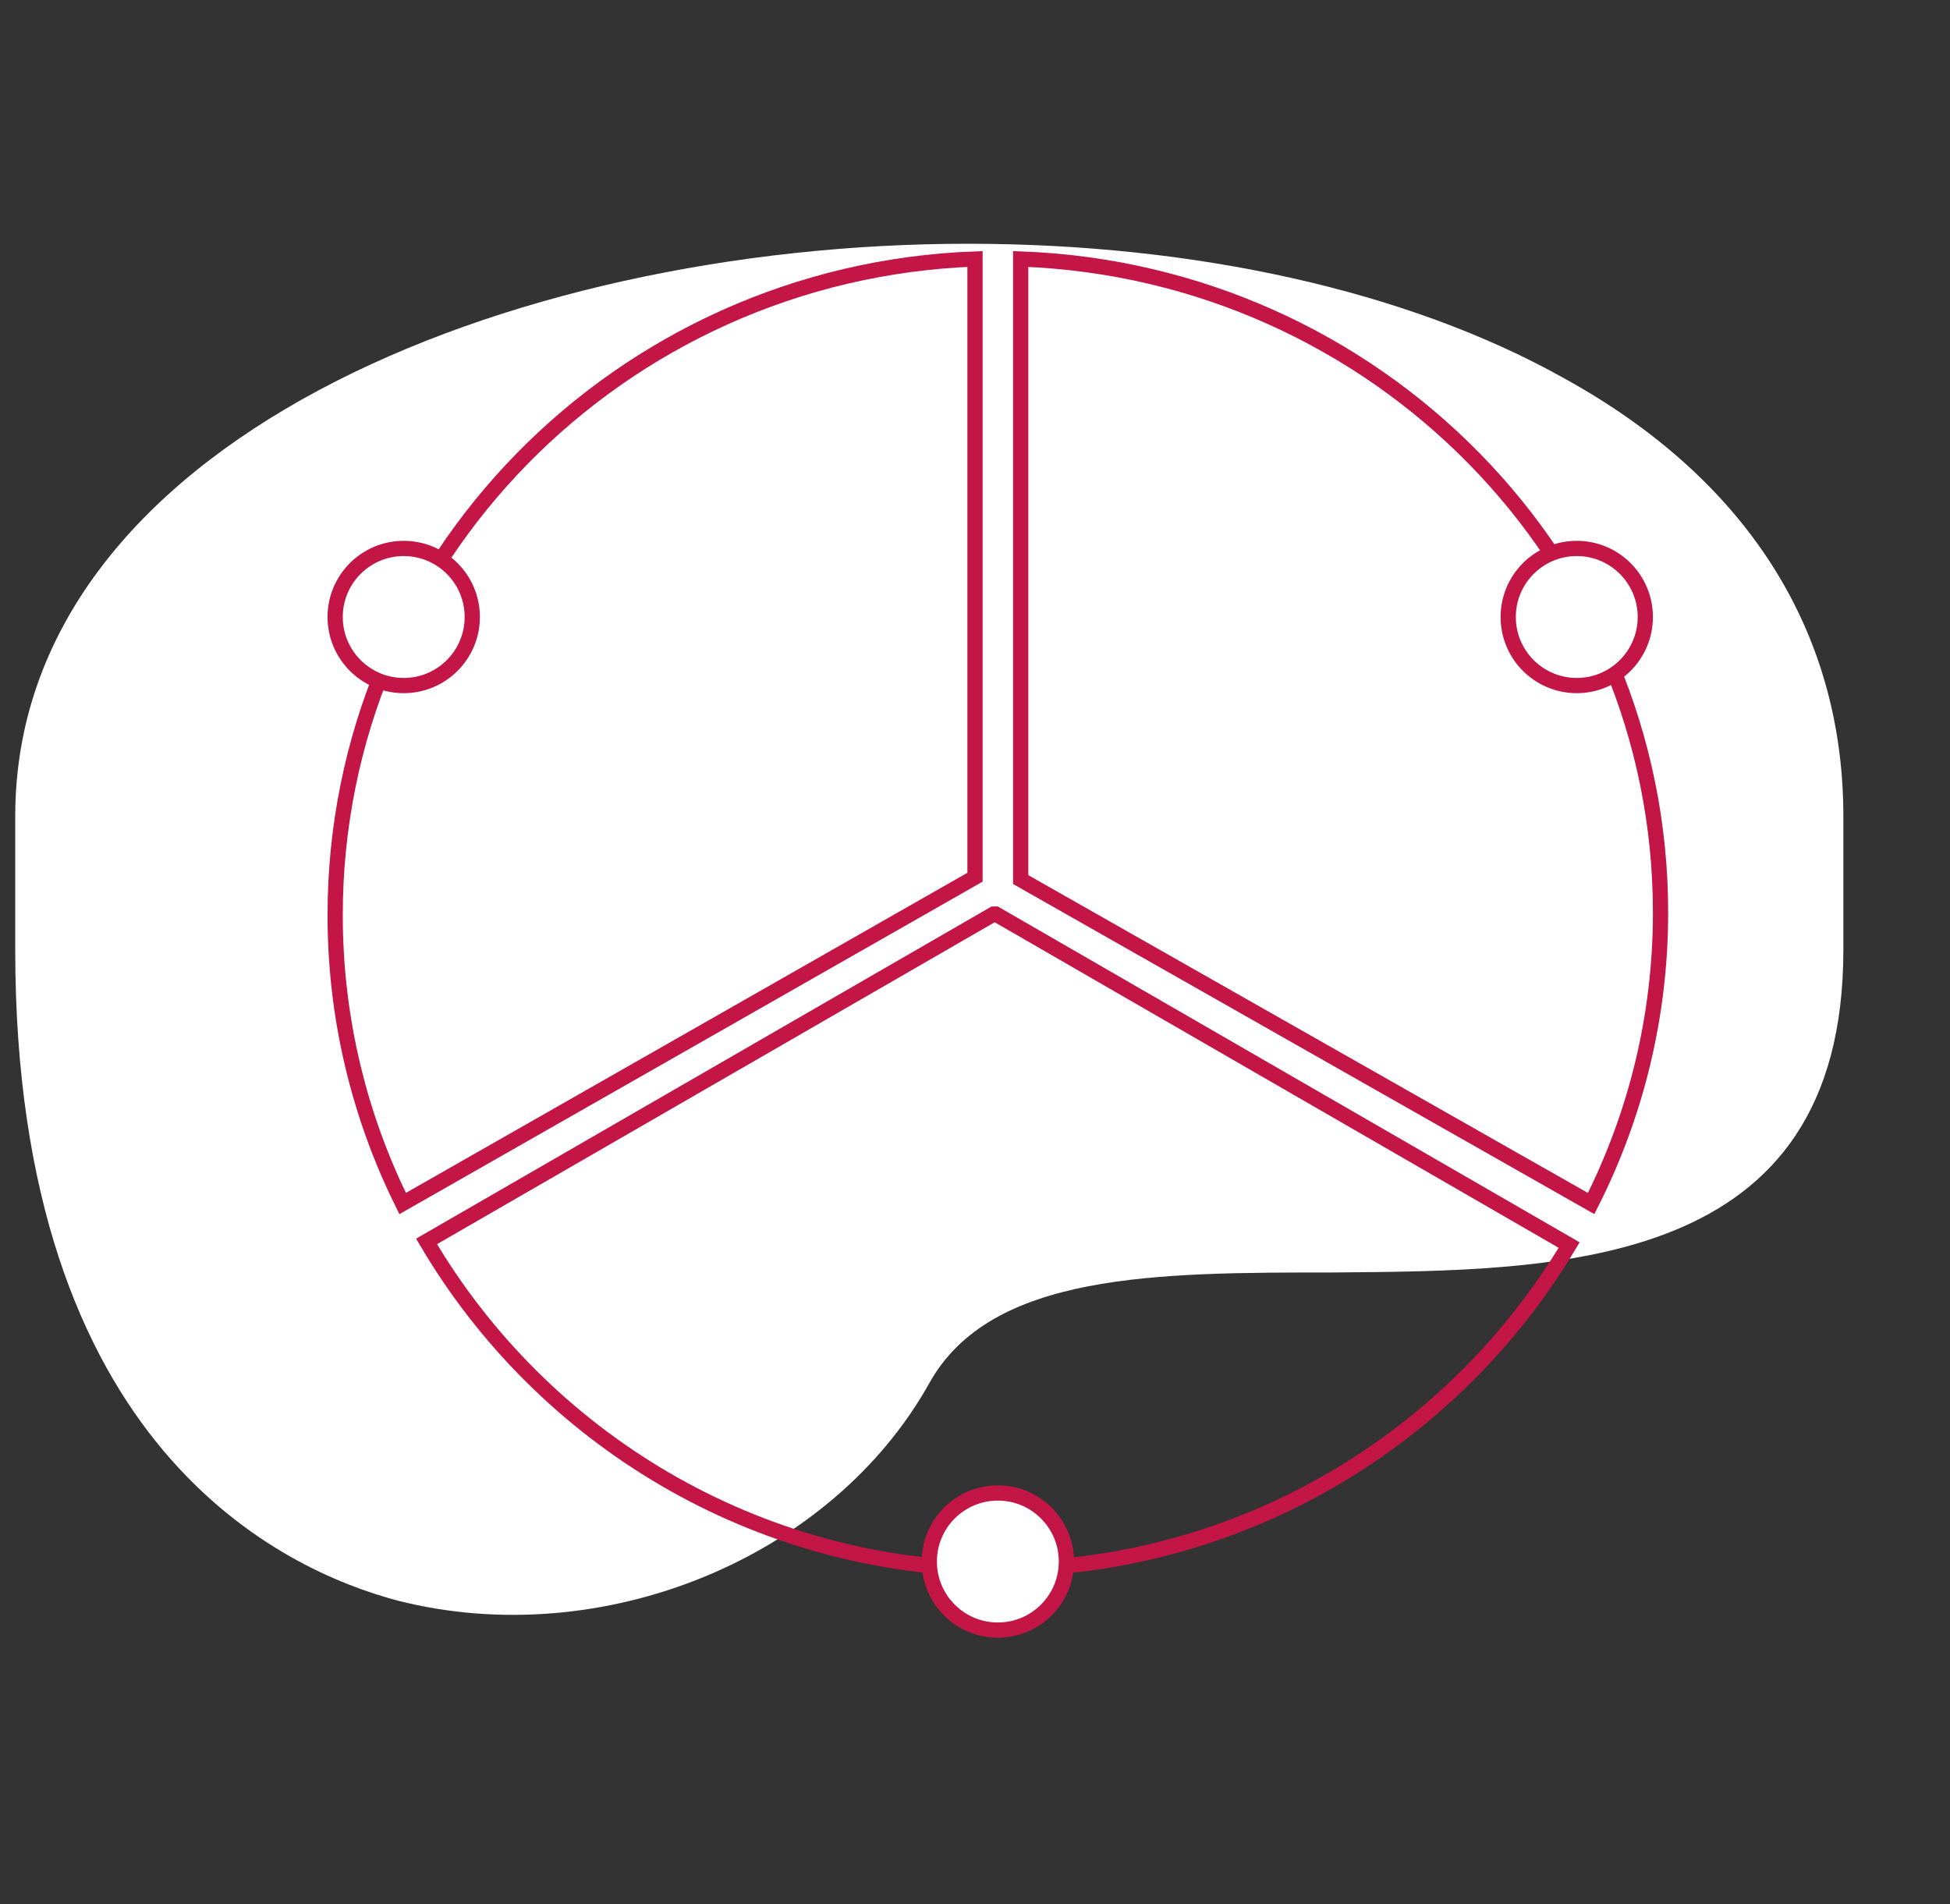 <?xml version="1.0" encoding="UTF-8"?>
<svg width="128px" height="125px" viewBox="0 0 128 125" version="1.1" xmlns="http://www.w3.org/2000/svg" xmlns:xlink="http://www.w3.org/1999/xlink">
    <rect x="0" y="0" width="128" height="125" fill="#333333" stroke="none"/>
    <title>15245B61-E66F-45A1-A626-1B57BE6306F7</title>
    <g id="Dekstop-MainPages" stroke="none" stroke-width="1" fill="none" fill-rule="evenodd">
        <g id="01a-Landing" transform="translate(-513, -1397)">
            <g id="Four-Features" transform="translate(184, 1397)">
                <g id="Group-8" transform="translate(285.5, 0)">
                    <g id="ico-balanced" transform="translate(44.5, 0)">
                        <polygon id="Stroke-1" points="1 125 126 125 126 0 1 0"></polygon>
                        <path d="M94.863,16.926 C81.474,13.543 66.442,19.682 60,31.208 C55.958,38.474 45.095,38.474 33.474,38.474 C18.568,38.599 0,38.599 0,59.647 L0,68.417 C0,80.567 6.316,90.59 18.442,97.231 C28.547,102.868 42.442,106 57.474,106 C87.789,106 120,92.846 120,68.417 L120,59.647 C120,26.948 102.442,18.932 94.863,16.926" id="Fill-1" fill="#FFFFFF" transform="translate(60, 61) rotate(-180) translate(-60, -61) "></path>
                        <g id="Group-19" transform="translate(21, 17)">
                            <path d="M45,40.737 L82.444,62 C85.354,56.246 87,49.764 87,42.9 C87,19.731 68.342,0.859 45,0 L45,40.737 Z" id="Stroke-1" stroke="#C31647" stroke-linecap="round"></path>
                            <path d="M42,40.581 L42,0 C18.658,0.862 0,19.809 0,43.069 C0,49.861 1.596,56.285 4.431,62 L42,40.581 Z" id="Stroke-3" stroke="#C31647" stroke-linecap="round"></path>
                            <path d="M43.363,43 L43.223,43 L6,64.486 C13.57,77.356 27.556,86 43.569,86 C59.483,86 73.398,77.464 81,64.725 L43.363,43 Z" id="Stroke-5" stroke="#C31647" stroke-linecap="round"></path>
                            <path d="M86,23.5 C86,25.985 83.985,28 81.5,28 C79.014,28 77,25.985 77,23.5 C77,21.015 79.014,19 81.5,19 C83.985,19 86,21.015 86,23.5" id="Fill-7" fill="#FFFFFF"></path>
                            <path d="M86,23.5 C86,25.985 83.985,28 81.5,28 C79.014,28 77,25.985 77,23.5 C77,21.015 79.014,19 81.5,19 C83.985,19 86,21.015 86,23.5 Z" id="Stroke-9" stroke="#C31647"></path>
                            <path d="M9,23.5 C9,25.985 6.985,28 4.5,28 C2.014,28 0,25.985 0,23.5 C0,21.015 2.014,19 4.5,19 C6.985,19 9,21.015 9,23.5" id="Fill-11" fill="#FFFFFF"></path>
                            <path d="M9,23.5 C9,25.985 6.985,28 4.5,28 C2.014,28 0,25.985 0,23.5 C0,21.015 2.014,19 4.5,19 C6.985,19 9,21.015 9,23.5 Z" id="Stroke-13" stroke="#C31647"></path>
                            <path d="M48,85.5 C48,87.985 45.985,90 43.5,90 C41.014,90 39,87.985 39,85.5 C39,83.015 41.014,81 43.5,81 C45.985,81 48,83.015 48,85.5" id="Fill-15" fill="#FFFFFF"></path>
                            <path d="M48,85.5 C48,87.985 45.985,90 43.5,90 C41.014,90 39,87.985 39,85.5 C39,83.015 41.014,81 43.5,81 C45.985,81 48,83.015 48,85.5 Z" id="Stroke-17" stroke="#C31647"></path>
                        </g>
                    </g>
                </g>
            </g>
        </g>
    </g>
</svg>